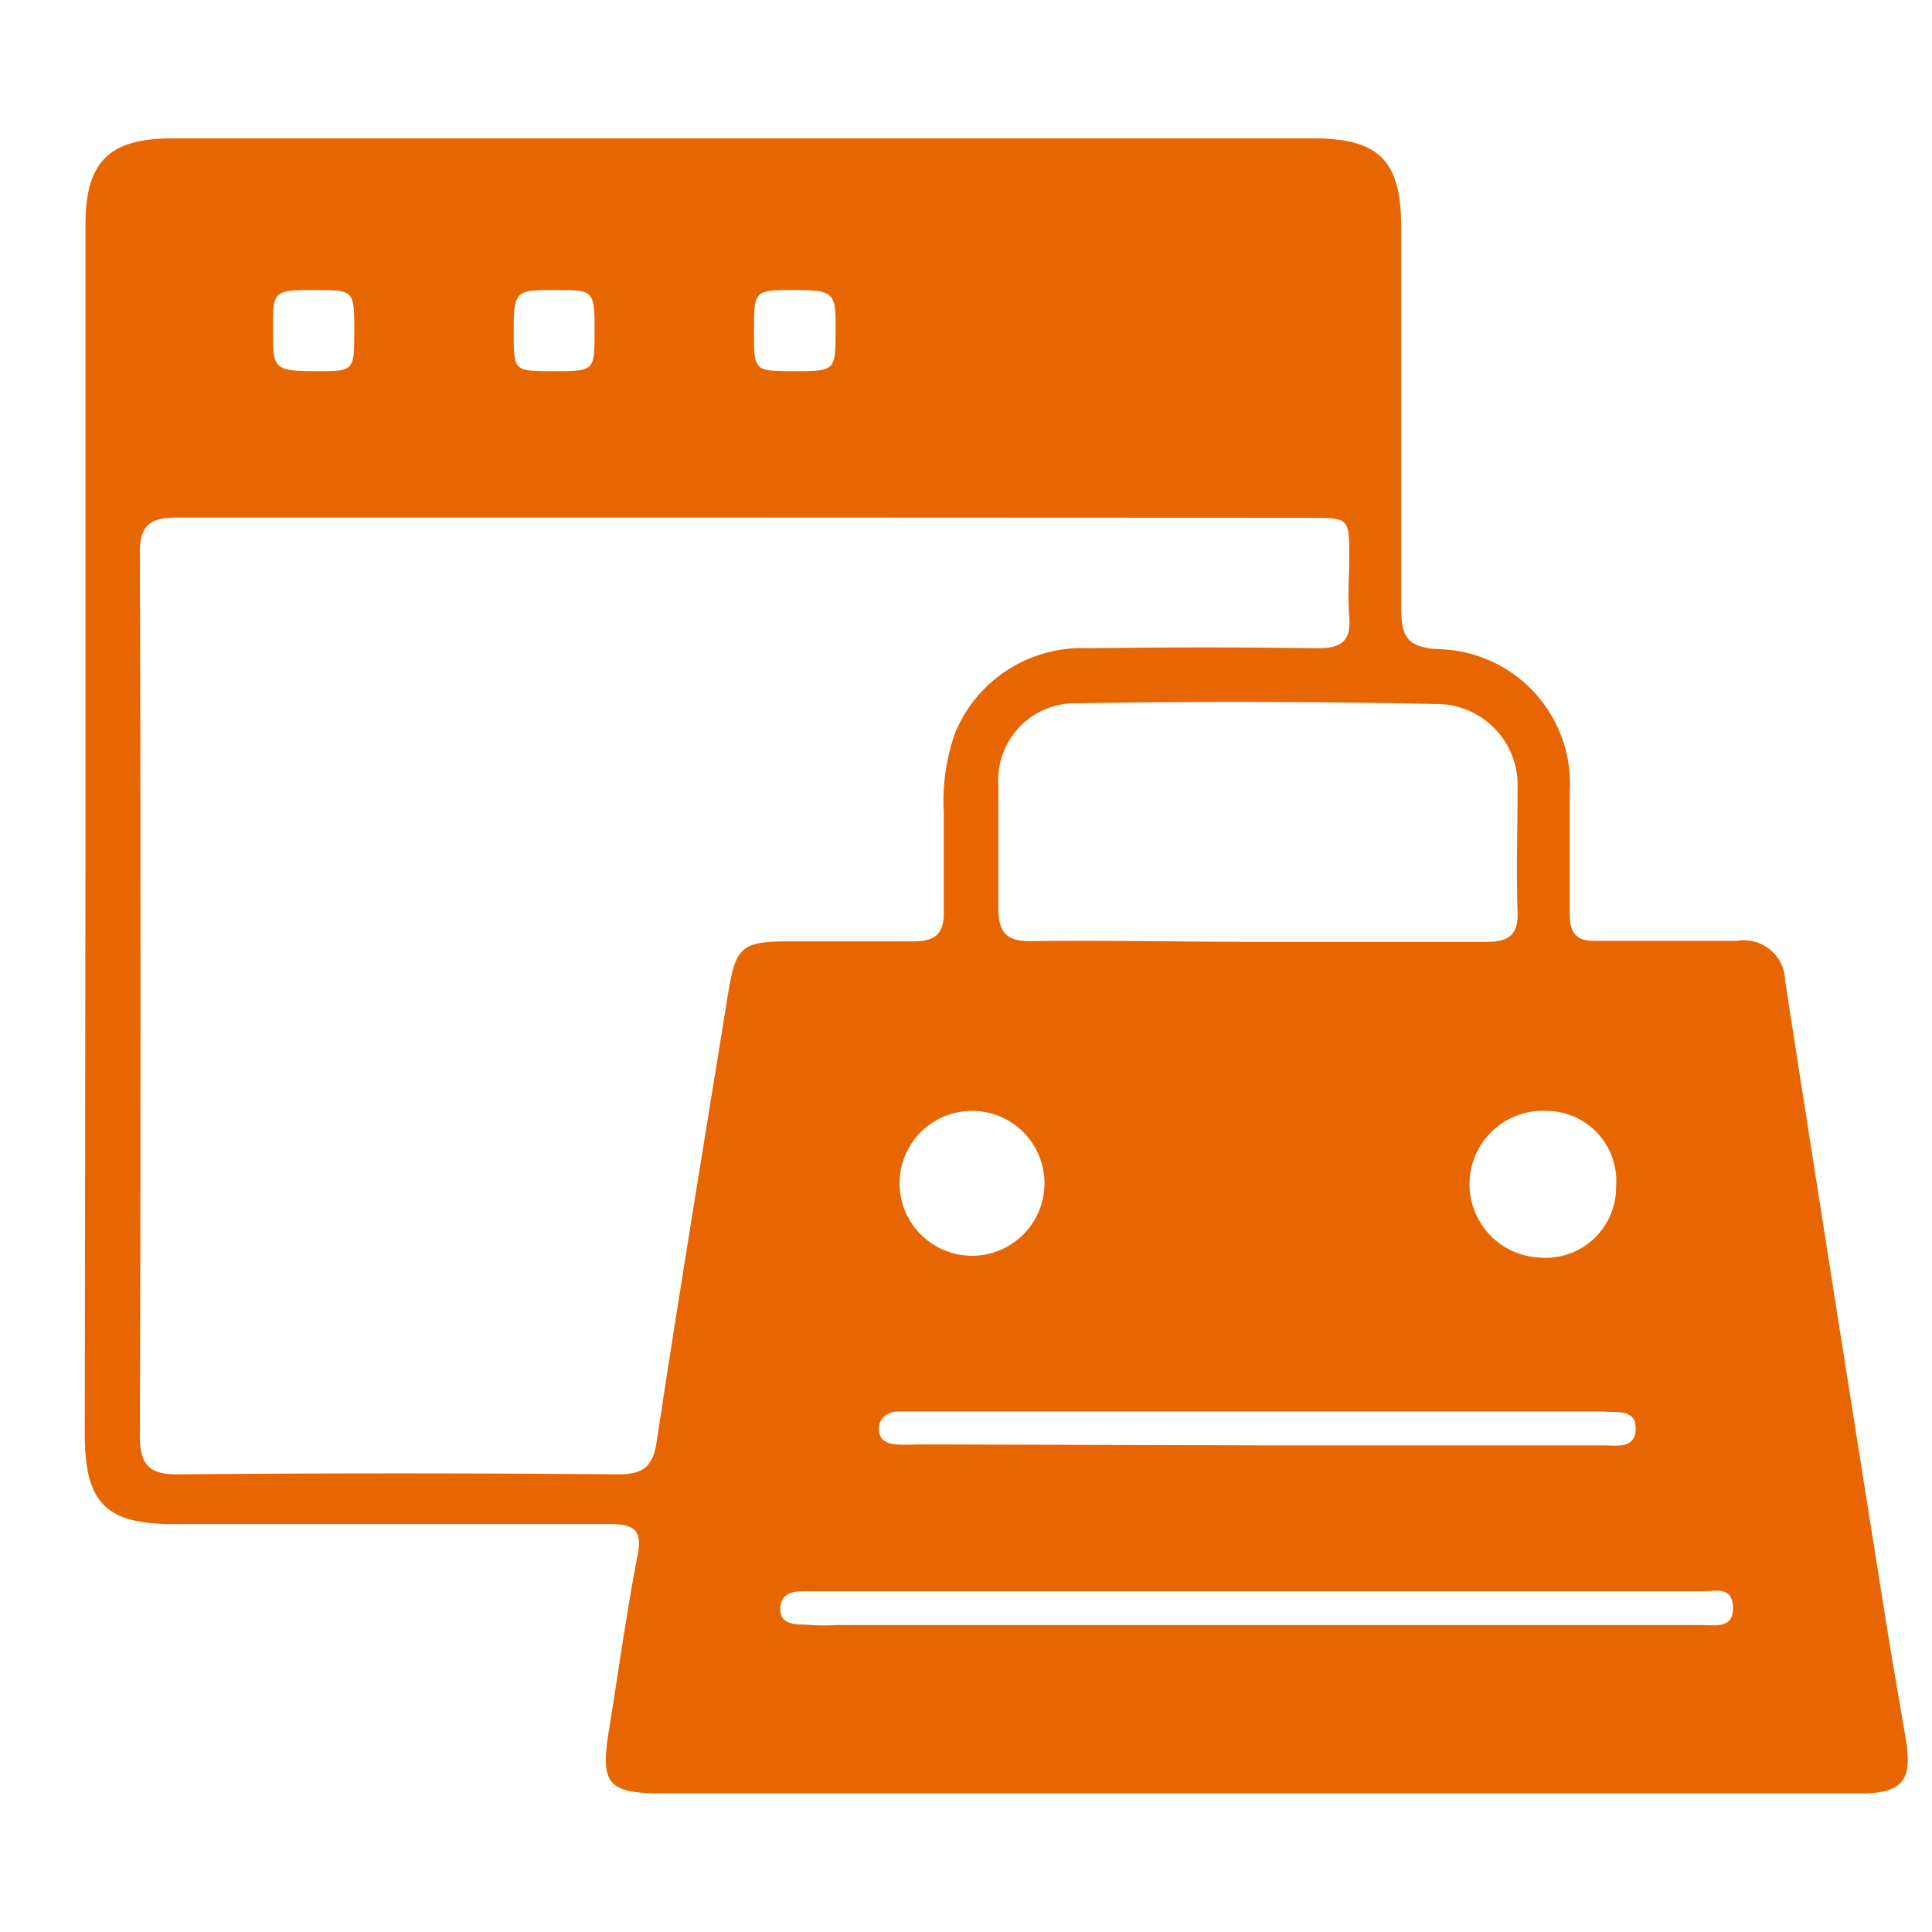 <svg id="Layer_1" data-name="Layer 1" xmlns="http://www.w3.org/2000/svg" viewBox="0 0 80 80"><defs><style>.cls-1{fill:#e76601;}</style></defs><path class="cls-1" d="M3.54,34.36V9.3c0-2.63,1-3.57,3.6-3.57H54.39c2.72,0,3.63.93,3.63,3.67,0,5.25,0,10.5,0,15.75,0,1.16.2,1.65,1.52,1.73A5.57,5.57,0,0,1,65,32.78c0,1.7,0,3.39,0,5.09,0,.8.3,1.11,1.09,1.09,1.94,0,3.89,0,5.83,0a1.71,1.71,0,0,1,2,1.67Q76,54,78.12,67.3c.25,1.59.54,3.17.8,4.76s-.09,2.2-1.84,2.2c-4.88,0-9.76,0-14.64,0h-35c-2.29,0-2.59-.38-2.22-2.65s.72-4.82,1.18-7.21c.2-1-.11-1.29-1.11-1.29-6,0-12.07,0-18.1,0-2.81,0-3.68-.88-3.68-3.73ZM30.89,21.43c-7.85,0-15.7,0-23.55,0-1.1,0-1.55.29-1.55,1.46q.06,18.29,0,36.57c0,1.17.37,1.6,1.57,1.59q9.1-.08,18.22,0c1,0,1.45-.27,1.61-1.34.93-6.16,1.95-12.31,2.94-18.46.33-2.07.55-2.27,2.61-2.27,1.7,0,3.39,0,5.09,0,.9,0,1.27-.32,1.25-1.23,0-1.36,0-2.73,0-4.09a8.53,8.53,0,0,1,.46-3.29,5.68,5.68,0,0,1,5.5-3.53q4.77-.06,9.55,0c1,0,1.35-.33,1.28-1.3s0-1.65,0-2.48c0-1.62,0-1.62-1.68-1.62ZM52.1,39c3.14,0,6.28,0,9.42,0,.94,0,1.36-.26,1.32-1.27-.06-1.69,0-3.38,0-5.08a3.36,3.36,0,0,0-3.41-3.5Q52,29,44.65,29.12a3.19,3.19,0,0,0-3.31,3.41c0,1.69,0,3.39,0,5.08,0,1,.34,1.38,1.37,1.36C45.82,38.93,49,39,52.1,39ZM52,67.29c6.16,0,12.31,0,18.47,0,.54,0,1.32.16,1.29-.73s-.72-.67-1.24-.67H33.67c-.57,0-1.33-.08-1.36.7s.78.65,1.31.7a8.18,8.18,0,0,0,1,0Zm.14-7.44c4.75,0,9.5,0,14.25,0,.54,0,1.33.16,1.34-.68s-.76-.67-1.32-.72H38c-.29,0-.58,0-.87,0s-.72.22-.74.68.3.65.71.68.74,0,1.11,0ZM66.92,49.12A2.9,2.9,0,0,0,64.07,46a3,3,0,1,0-.36,6.07A2.92,2.92,0,0,0,66.92,49.12ZM40.14,46a3,3,0,1,0,3.11,3A3,3,0,0,0,40.14,46ZM14.67,13.76c0-1.74,0-1.74-1.54-1.75-1.81,0-1.83,0-1.83,1.61s0,1.74,1.69,1.75S14.66,15.37,14.67,13.76Zm8.22,1.61c1.72,0,1.72,0,1.73-1.56,0-1.8,0-1.8-1.62-1.8s-1.73,0-1.73,1.69S21.27,15.36,22.89,15.37Zm8.33-1.68c0,1.67,0,1.67,1.58,1.68,1.79,0,1.79,0,1.8-1.61s0-1.75-1.68-1.75S31.22,12,31.22,13.69Z"/></svg>